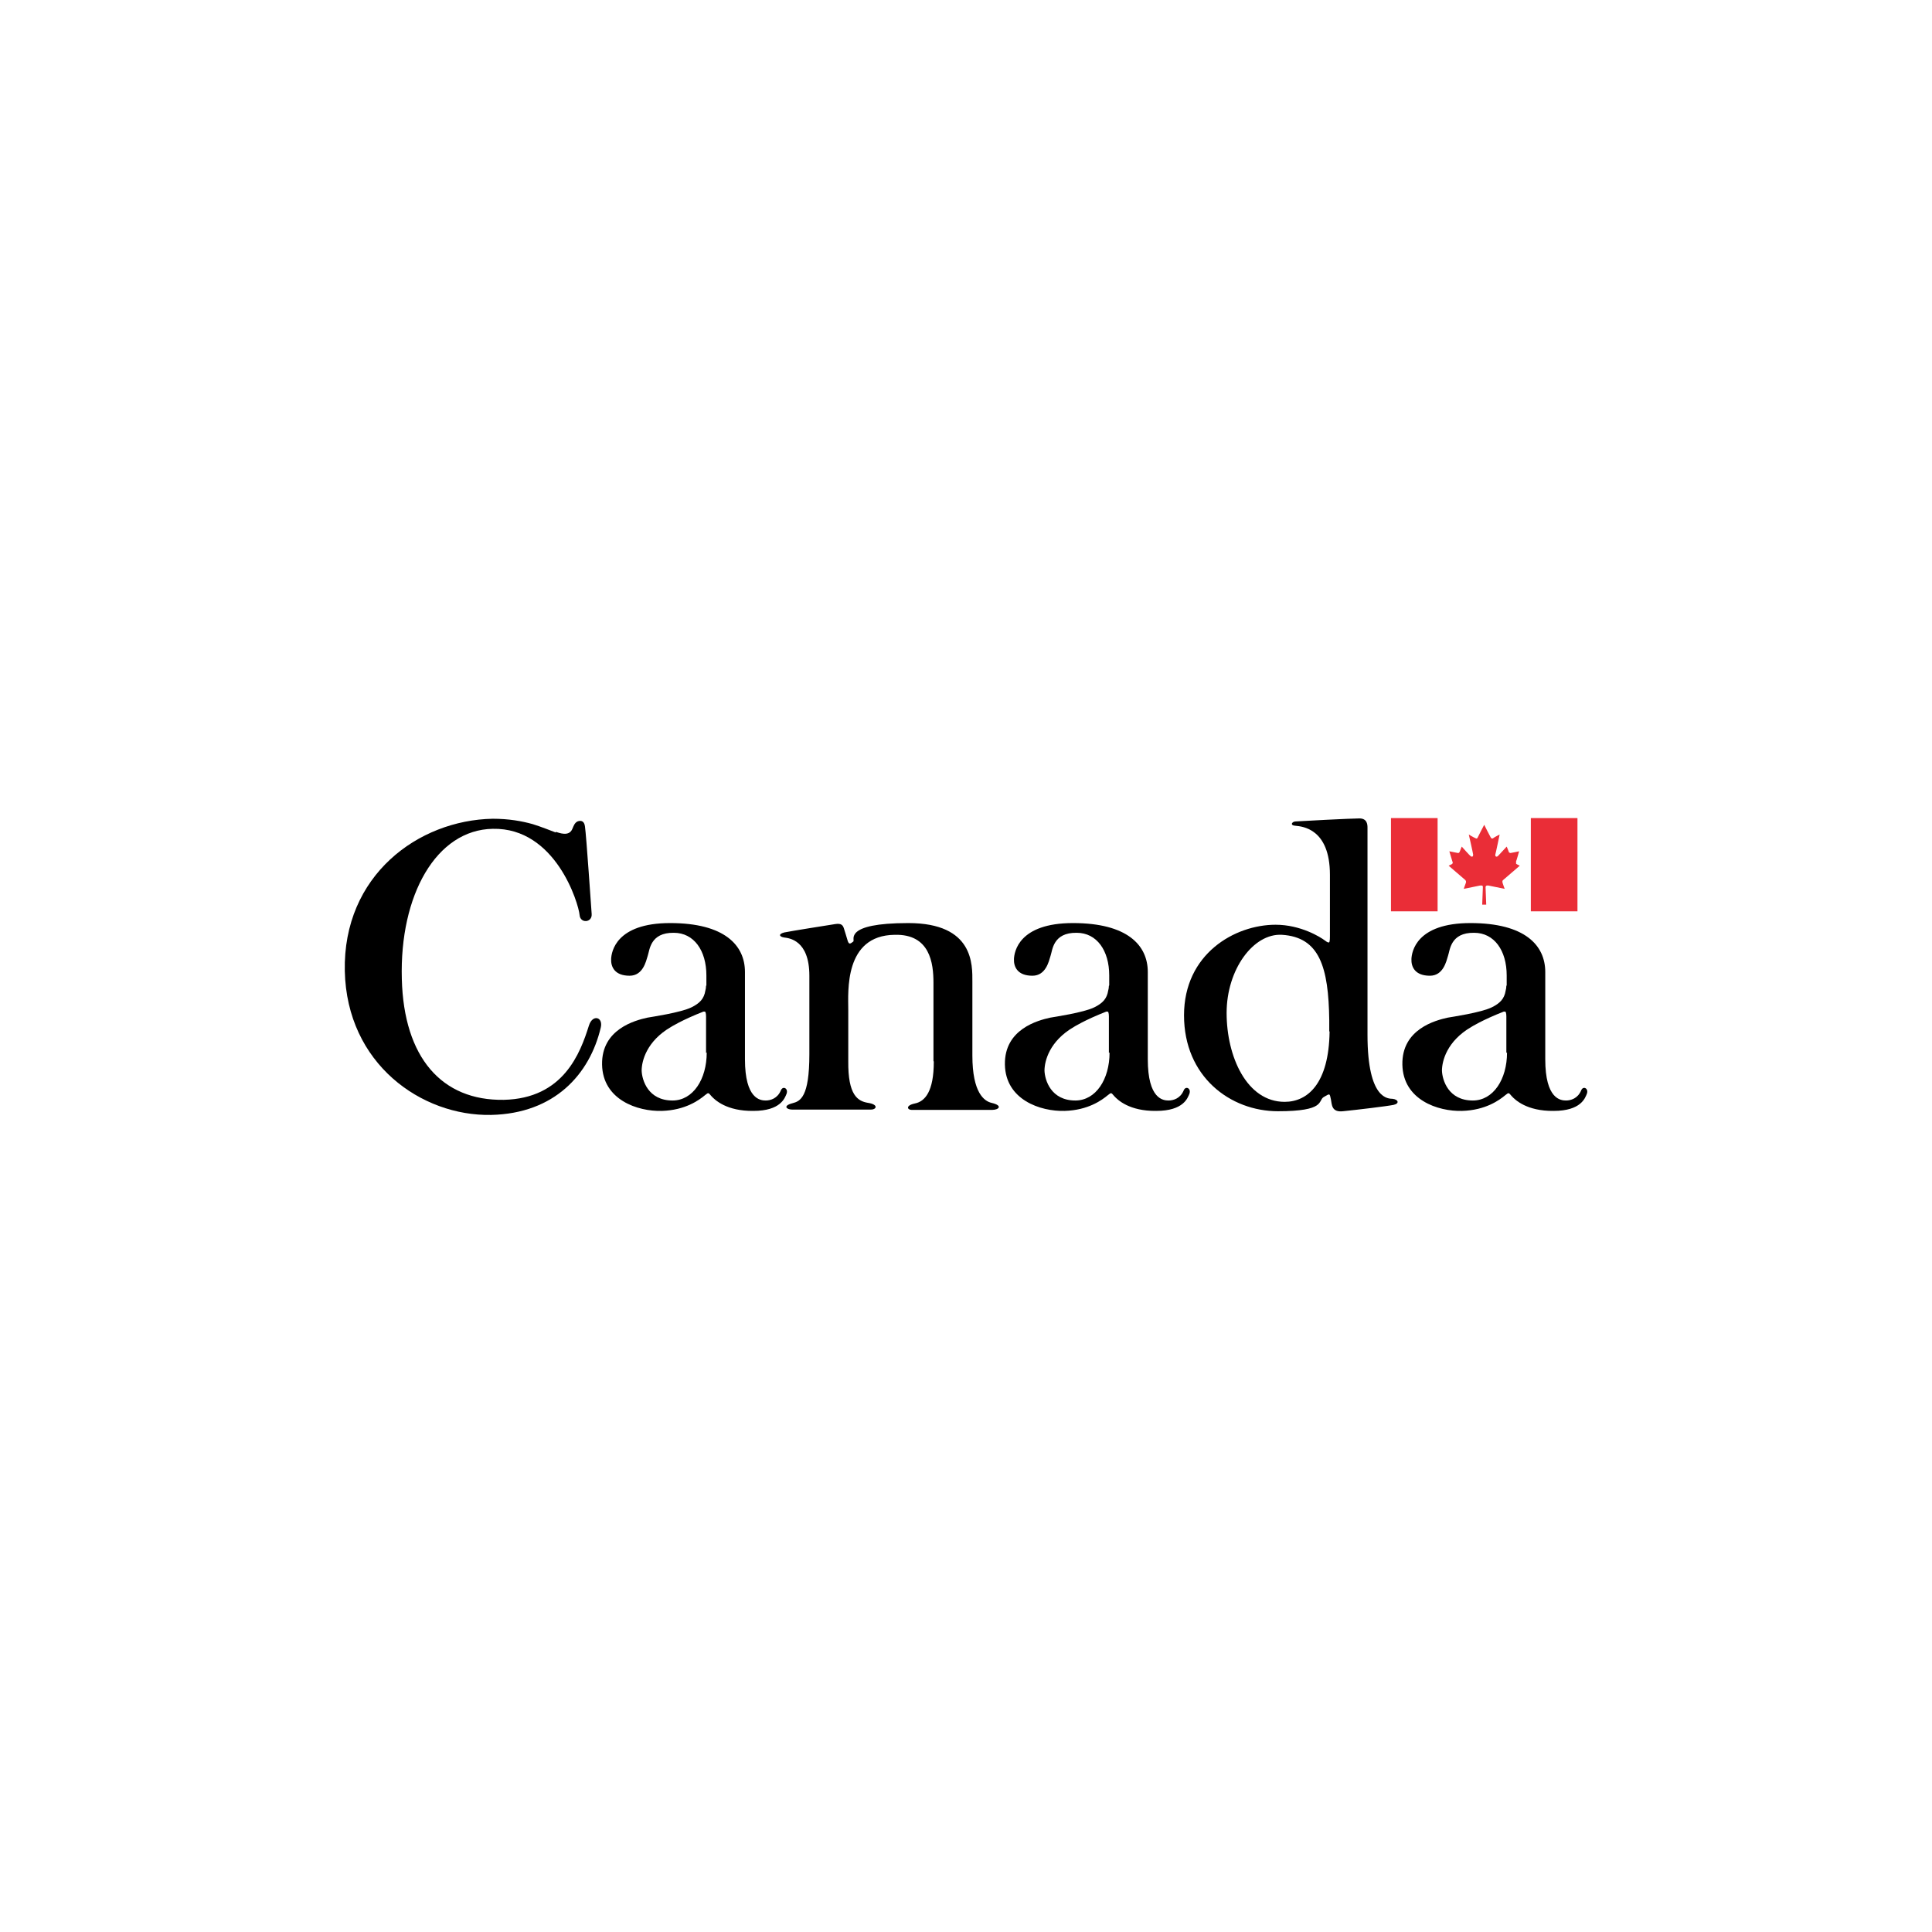 <?xml version="1.0" encoding="UTF-8"?>
<svg id="Layer_1" xmlns="http://www.w3.org/2000/svg" version="1.1" viewBox="0 0 576 576">
  <!-- Generator: Adobe Illustrator 29.1.0, SVG Export Plug-In . SVG Version: 2.1.0 Build 142)  -->
  <defs>
    <style>
      .st0 {
        fill: #ea2d37;
      }

      .st1 {
        fill-rule: evenodd;
      }

      .st2 {
        fill: #fff;
      }
    </style>
  </defs>
  <rect class="st2" width="576" height="576"/>
  <g>
    <g>
      <rect class="st0" x="456.4" y="243.9" width="13.9" height="27.8"/>
      <path class="st0" d="M436.9,262.4s-5-4.3-5-4.3l.8-.4c.1,0,.2-.1.3-.2.2-.2.1-.5,0-.7,0,0-.9-3-.9-3,0,0,2.4.5,2.5.5,0,0,0,0,.1,0s.1,0,.1,0c.2,0,.3-.2.4-.4,0,0,.6-1.5.6-1.5,0,0,2.5,2.8,2.6,2.8.2.2.4.2.5.2,0,0,0,0,0,0,.2,0,.3-.3.3-.6,0-.3-1.3-6-1.3-6,0,0,1.3.8,1.8,1,.2.1.4.2.5.2.1,0,.3-.1.4-.4,0-.1,1.9-3.7,1.9-3.7,0,0,1.8,3.6,1.9,3.7.1.2.2.3.4.4.1,0,.3,0,.5-.2.4-.3,1.8-1,1.8-1,0,0-1.2,5.8-1.3,6,0,.3,0,.5.3.6,0,0,0,0,0,0,.1,0,.3,0,.5-.2,0,0,2.6-2.8,2.6-2.8,0,0,.6,1.4.6,1.5,0,.2.2.3.4.4,0,0,0,0,.1,0s0,0,.1,0c.2,0,2.5-.5,2.5-.5,0,0-.8,2.9-.9,3,0,.2,0,.5,0,.7,0,0,.1.1.3.2l.8.4s-5,4.3-5,4.3c-.1.1-.3.3-.1.9,0,.1.6,1.7.6,1.7,0,0-4.8-1-4.9-1-.1,0-.2,0-.3,0-.3,0-.5.2-.5.5s.2,5.2.2,5.2h-1.2s.2-4.7.2-5.2-.2-.5-.5-.5c-.1,0-.2,0-.3,0,0,0-4.9,1-4.9,1,0,0,.5-1.5.6-1.7.2-.5,0-.7-.1-.9Z"/>
      <rect class="st0" x="414.7" y="243.9" width="13.9" height="27.8"/>
    </g>
    <path class="st1" d="M449.1,293.9c0,.5-.1,1.1-.2,1.4-.4,2.5-1.7,3.8-4.1,5-3.2,1.6-12.1,2.9-13.2,3.1-3.6.8-13.7,3.4-13.5,14,.2,10.5,10.6,14,17.8,13.8,7-.2,11.1-3.2,12.9-4.7,1.1-.9,1-.7,1.9.3,1,1.1,4.5,4.5,12.5,4.4,8.2,0,9.4-3.9,9.9-5.1.6-1.6-1.1-2.5-1.7-1-1,2.4-3.1,3-4.5,3-1.6,0-6.2-.4-6.2-12.3,0,0,0-24.6,0-26,0-8-6.1-14.6-22.3-14.6s-17.5,8.6-17.6,10.7c-.1,2.4,1.1,5,5.5,5,4,0,4.9-4.3,5.4-5.9.6-1.7.7-7,7.8-6.9,6,0,9.7,5.3,9.7,12.7,0,1,0,1.7,0,2.4s0,.5,0,.6ZM449.3,313.8c0,8-4.1,14.3-10.2,14.3-7.3,0-9.1-6.1-9.2-8.9,0-2.9,1.5-8.8,8.7-13,0,0,3.3-2.1,9.7-4.6.2,0,.3,0,.4,0s.2.1.2.1c0,0,.2.4.2,1.3s0,10.9,0,10.9Z"/>
    <path class="st1" d="M407.7,246.8c0-.8,0-2.8-2.4-2.8-2.3,0-17.9.8-19,.9-1.1,0-1.9,1.2,0,1.3,1.9.2,10.2.8,10.2,14.6s0,13.4,0,18.3c0,.2,0,1.6-.2,1.8s-.5.1-1.3-.5c-1.3-1-7.2-4.7-14.7-4.7-12.2,0-27.3,8.7-27.3,27s13.8,28.6,28,28.6,11.9-3.1,13.6-4.2c2-1.2,1.8-1.1,2.2.7.3,1.4.1,3.9,3.6,3.5,4-.4,13.2-1.5,15.1-1.9,1.8-.4,1.4-1.6-.3-1.8-1.1-.1-7.5.6-7.5-19.1v-61.9ZM396.4,307.5c-.2,15.5-6.5,21-13.4,21-11.3,0-17.3-13.5-17.3-26.5s8-23.8,16.5-23.3c11.2.7,13.9,9.6,14.1,25.5,0,1.1,0,3.3,0,3.3Z"/>
    <path class="st1" d="M330.6,293.9c0,.5-.1,1.1-.2,1.4-.4,2.5-1.7,3.8-4.1,5-3.2,1.6-12.1,2.9-13.2,3.1-3.6.8-13.7,3.4-13.5,14,.2,10.5,10.6,14,17.8,13.8,7-.2,11.1-3.2,12.9-4.7,1.1-.9,1-.7,1.9.3,1,1.1,4.5,4.5,12.5,4.4,8.2,0,9.4-3.9,9.9-5.1.6-1.6-1.1-2.5-1.7-1-1,2.4-3.1,3-4.5,3-1.6,0-6.2-.4-6.2-12.3,0,0,0-24.6,0-26,0-8-6.1-14.6-22.3-14.6s-17.5,8.6-17.6,10.7c-.1,2.4,1.1,5,5.5,5,4,0,4.9-4.3,5.4-5.9.6-1.7.7-7,7.8-6.9,6,0,9.7,5.3,9.7,12.7,0,1,0,1.7,0,2.4s0,.5,0,.6ZM330.8,313.8c0,8-4.1,14.3-10.2,14.3-7.3,0-9.1-6.1-9.2-8.9,0-2.9,1.5-8.8,8.7-13,0,0,3.3-2.1,9.7-4.6.2,0,.3,0,.4,0s.2.1.2.1c0,0,.2.4.2,1.3s0,10.9,0,10.9Z"/>
    <path class="st1" d="M278.4,316.5c0,8.9-2.6,11.9-5.7,12.5-2.8.6-2.2,1.9-.9,1.9.6,0,24,0,24,0,2,0,3.3-1.3-.2-2.1-2.1-.5-5.7-2.9-5.7-14.1v-22c0-5,.5-17.5-19.1-17.5s-15.8,5.1-16.4,5.5c-.9.7-1.3,1-1.7-.3-.3-1-.8-2.7-1.1-3.6-.3-.9-.7-1.6-2.6-1.3-1.9.3-13.3,2.1-15.2,2.5-1.9.5-1.4,1.3,0,1.5,1.4.2,7.5.7,7.5,11.4,0,10.6,0,23.4,0,23.4,0,12.8-2.7,14-5,14.6-3.1.8-1.7,1.9-.2,1.9,0,0,23,0,23.6,0,1.6,0,2.3-1.5-.9-2-3.1-.5-6-2.3-5.9-12.4,0-1,0-13.4,0-15.4,0-5.3-1.3-22.1,13.8-22.3,10.6-.3,11.6,8.5,11.6,14.3v23.3Z"/>
    <path class="st1" d="M210.5,293.9c0,.5-.1,1.1-.2,1.4-.4,2.5-1.7,3.8-4.1,5-3.2,1.6-12.1,2.9-13.2,3.1-3.6.8-13.7,3.4-13.5,14,.2,10.5,10.6,14,17.8,13.8,7-.2,11.1-3.2,12.9-4.7,1.1-.9,1-.7,1.9.3,1,1.1,4.5,4.5,12.5,4.4,8.2,0,9.4-3.9,9.9-5.1.6-1.6-1.1-2.5-1.7-1-1,2.4-3.1,3-4.5,3-1.6,0-6.2-.4-6.2-12.3,0,0,0-24.6,0-26,0-8-6.1-14.6-22.3-14.6s-17.5,8.6-17.6,10.7c-.1,2.4,1.1,5,5.5,5,4,0,4.9-4.3,5.4-5.9.6-1.7.7-7,7.8-6.9,6,0,9.7,5.3,9.7,12.7,0,1,0,1.7,0,2.4s0,.5,0,.6ZM210.7,313.8c0,8-4.1,14.3-10.2,14.3-7.3,0-9.1-6.1-9.2-8.9,0-2.9,1.5-8.8,8.7-13,0,0,3.3-2.1,9.7-4.6.2,0,.3,0,.4,0s.2.1.2.1c0,0,.2.4.2,1.3s0,10.9,0,10.9Z"/>
    <path class="st1" d="M165.7,248c1,.3,3.9,1.5,4.9-.8.3-.7.5-1.2.7-1.5.4-.6.8-.8,1.2-.9.8-.2,1.7,0,1.9,1.6.4,2.6,1.9,24.9,2,26.1.2,2.6-3.4,2.9-3.6.3-.3-3.4-7.1-26.1-25.9-25.7-16.8.3-27.8,19.7-27.1,44.8.6,23.4,11.9,36.3,30.4,36,17.8-.4,22.8-13.9,25.4-22.2,1.1-3.4,4.3-2.5,3.5.7-3.3,13.9-13.8,25.6-32.7,26-20.7.4-43-15.2-43.6-42.9-.6-28.5,21.9-45,44.1-45.4,4.8,0,8.7.7,11.9,1.6,1.8.5,6.9,2.5,6.9,2.5Z"/>
  </g>
</svg>